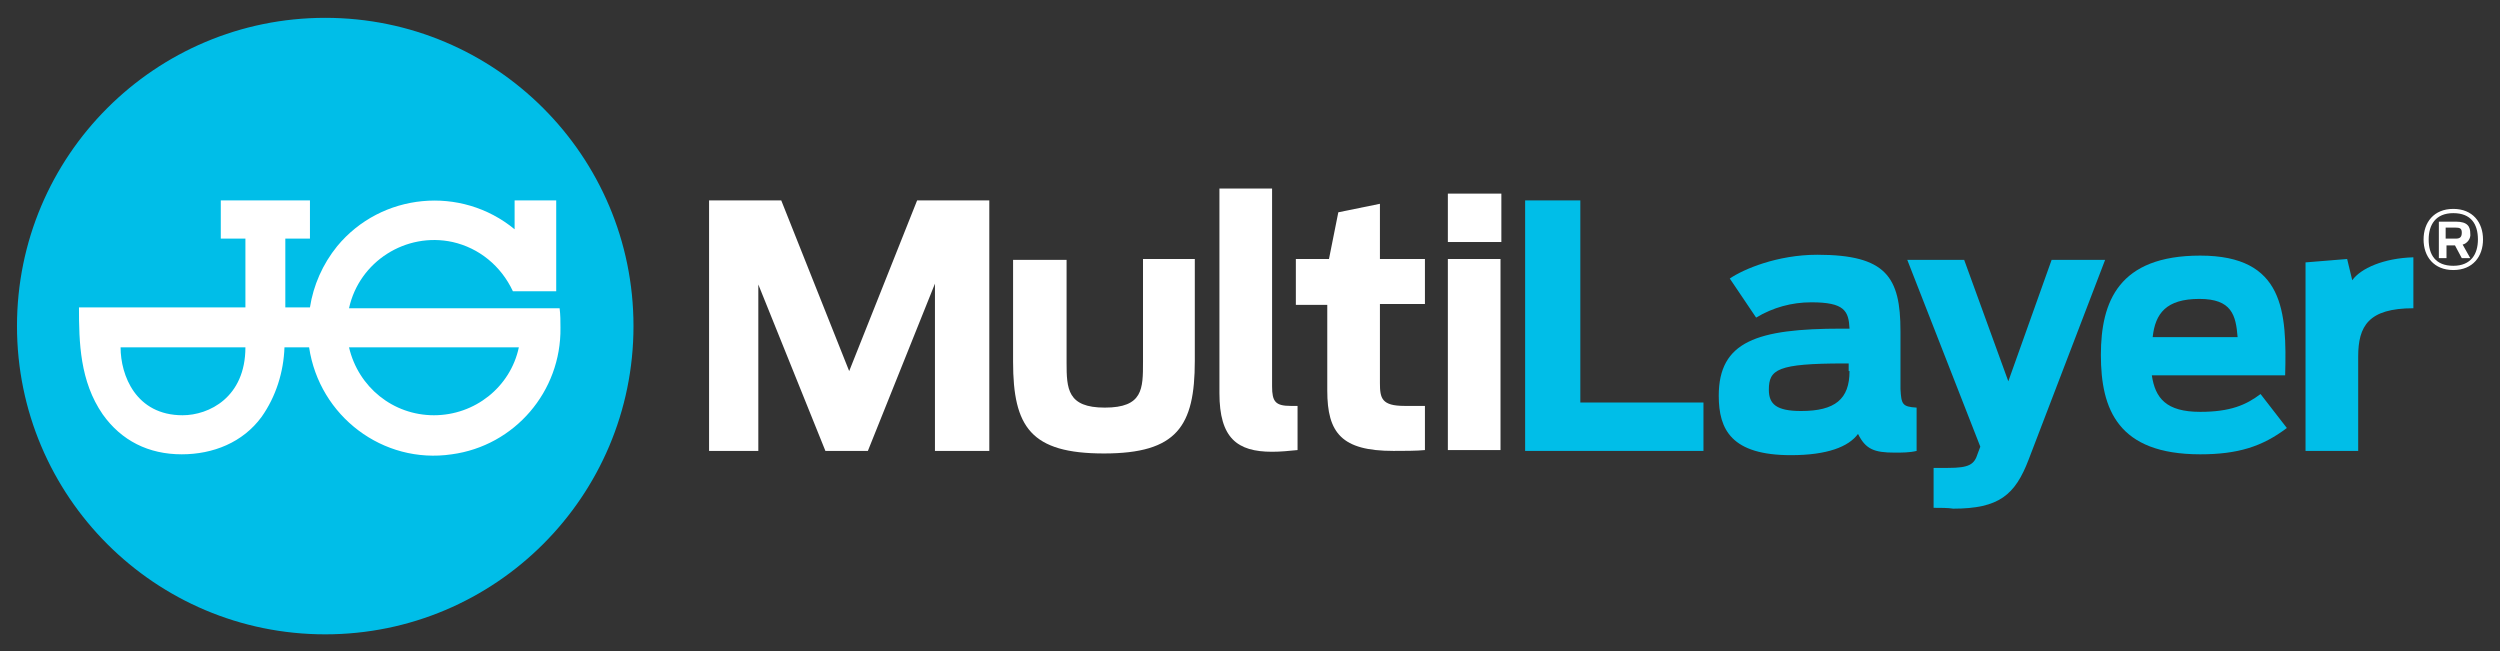<?xml version="1.0" encoding="UTF-8"?> <!-- Generator: Adobe Illustrator 24.0.0, SVG Export Plug-In . SVG Version: 6.00 Build 0) --> <svg xmlns="http://www.w3.org/2000/svg" xmlns:xlink="http://www.w3.org/1999/xlink" id="Layer_1" x="0px" y="0px" viewBox="0 0 294.4 76.7" style="enable-background:new 0 0 294.4 76.7;" xml:space="preserve"><rect x="0" y="0" width="294.4" height="76.7" fill="#333333" stroke="none"/> <style type="text/css"> .st0{fill:#00BEE8;} .st1{fill:#FFFFFF;} </style> <ellipse class="st0" cx="38.3" cy="38.4" rx="36.3" ry="36.3"></ellipse> <path class="st1" d="M60.4,34.3h5.1V23.6h-4.9v3.4c-6.3-5.2-15.7-4.3-20.9,2c-1.7,2.1-2.8,4.6-3.2,7.2h-2.9v-8.1h2.9v-4.5H26v4.5 h2.9v8.1H9.3c0,4.1,0.1,8.7,2.8,12.6c2.2,3.1,5.4,4.7,9.3,4.7c3.7,0,7.2-1.4,9.4-4.4c1.7-2.4,2.6-5.3,2.7-8.2h2.9 c1.2,8.1,8.7,13.8,16.8,12.6c7.4-1,12.9-7.4,12.8-14.9c0-0.8,0-1.5-0.1-2.3H41.1c1.2-5.5,6.7-9,12.2-7.8 C56.4,29.2,59,31.3,60.4,34.3L60.4,34.3z M21.5,48.9c-5.5,0-7.3-4.7-7.3-8h14.7C28.9,46.8,24.6,48.9,21.5,48.9z M51.1,48.9 c-4.8,0-8.9-3.3-10-8h20C60.1,45.6,55.9,48.9,51.1,48.9L51.1,48.9z"></path> <polygon class="st1" points="83.5,23.6 92,23.6 100,43.7 108,23.6 116.5,23.6 116.5,53.1 110.1,53.1 110.1,33.4 102.2,53.1 97.2,53.1 89.3,33.5 89.3,53.1 83.5,53.1 "></polygon> <path class="st1" d="M119.3,42.6v-12h6.3v12.1c0,3.1,0.1,5.3,4.5,5.3c4.5,0,4.5-2.2,4.5-5.4V30.5h6.1v12c0,7.7-2.1,10.9-10.7,10.9 S119.3,50.3,119.3,42.6"></path> <path class="st1" d="M143.6,46.3V22.2h6.2v23.3c0,1.8,0.4,2.3,2.2,2.3h0.8V53c-1,0.1-2,0.2-3,0.2C145.7,53.2,143.6,51.6,143.6,46.3"></path> <path class="st1" d="M152.5,30.5h4l1.1-5.5l4.9-1v6.5h5.3v5.3h-5.3v9.3c0,1.8,0.2,2.7,2.9,2.7h2.4v5.2c-0.9,0.1-2.6,0.1-3.7,0.1 c-6.1,0-7.8-2.1-7.8-7.1V35.9h-3.7V30.5z"></path> <path class="st1" d="M170.5,22.8h6.3v5.7h-6.3V22.8z M170.5,30.5h6.2v22.5h-6.2L170.5,30.5z"></path> <polygon class="st0" points="179.6,23.6 186.1,23.6 186.1,47.4 200.6,47.4 200.6,53.1 179.6,53.1 "></polygon> <path class="st0" d="M223.8,45.8V39c0-6.4-1.7-9-9.8-9c-4.7,0-8.7,1.7-10.3,2.8l3.1,4.6c2-1.2,4.2-1.8,6.5-1.8c3.9,0,4.4,1,4.5,3.1 h-0.9c-10,0-14.5,1.5-14.5,7.9c0,4,1.5,7,8.5,7c4.3,0,6.8-1,7.9-2.5c0.9,1.8,1.9,2.2,4.3,2.2c0.9,0,1.8,0,2.6-0.2v-5.1 C224,47.9,223.9,47.6,223.8,45.8 M217.8,43.7c0,3.3-1.7,4.7-5.7,4.7c-2.9,0-3.8-0.8-3.8-2.5c0-2.4,1-3.1,8.9-3.1h0.5V43.7z"></path> <path class="st0" d="M227.7,59.8v-4.7h1.7c2.5,0,3.1-0.4,3.5-1.7l0.3-0.8l-8.6-22h6.7l5.2,14.3l5.1-14.3h6.3l-9,23.5 c-1.6,4.2-3.5,5.8-8.9,5.8C229.5,59.8,228.4,59.8,227.7,59.8"></path> <path class="st0" d="M247.4,41.8c0-6.3,2.1-11.7,11.7-11.7c9.9,0,10.2,6.6,10,14.1h-15.7c0.4,2.7,1.7,4.3,5.7,4.3 c3.5,0,5.4-0.8,7.1-2.1l3.1,4c-2.9,2.2-5.8,3.1-10.2,3.1C249.4,53.5,247.4,48.2,247.4,41.8 M253.5,39.7h10c-0.2-2.6-0.7-4.5-4.5-4.5 C255.1,35.2,253.8,36.9,253.5,39.7"></path> <path class="st0" d="M271.5,30.9l4.9-0.4L277,33c1-1.4,3.7-2.6,7.2-2.7v6c-5.3,0-6.5,2.1-6.5,5.7v11.1h-6.2V30.9z"></path> <path class="st1" d="M288.9,24.6c-2.3,0-3.5,1.6-3.5,3.6s1.2,3.6,3.5,3.6s3.5-1.6,3.5-3.6S291.2,24.6,288.9,24.6z M288.9,31.3 c-2.1,0-2.9-1.3-2.9-3.1c0-1.7,0.8-3.1,2.9-3.1c2.1,0,2.9,1.3,2.9,3.1C291.8,29.9,291,31.3,288.9,31.3z M290.9,27.5 c0-0.8-0.3-1.4-1.7-1.4h-2v4.3h0.9v-1.5h1l0.8,1.5h1l-0.9-1.6C290.5,28.7,291,28.1,290.9,27.5L290.9,27.5z M289.2,28.1H288v-1.3h1.1 c0.6,0,0.8,0.1,0.8,0.6S289.7,28.1,289.2,28.1L289.2,28.1z"></path> </svg> 